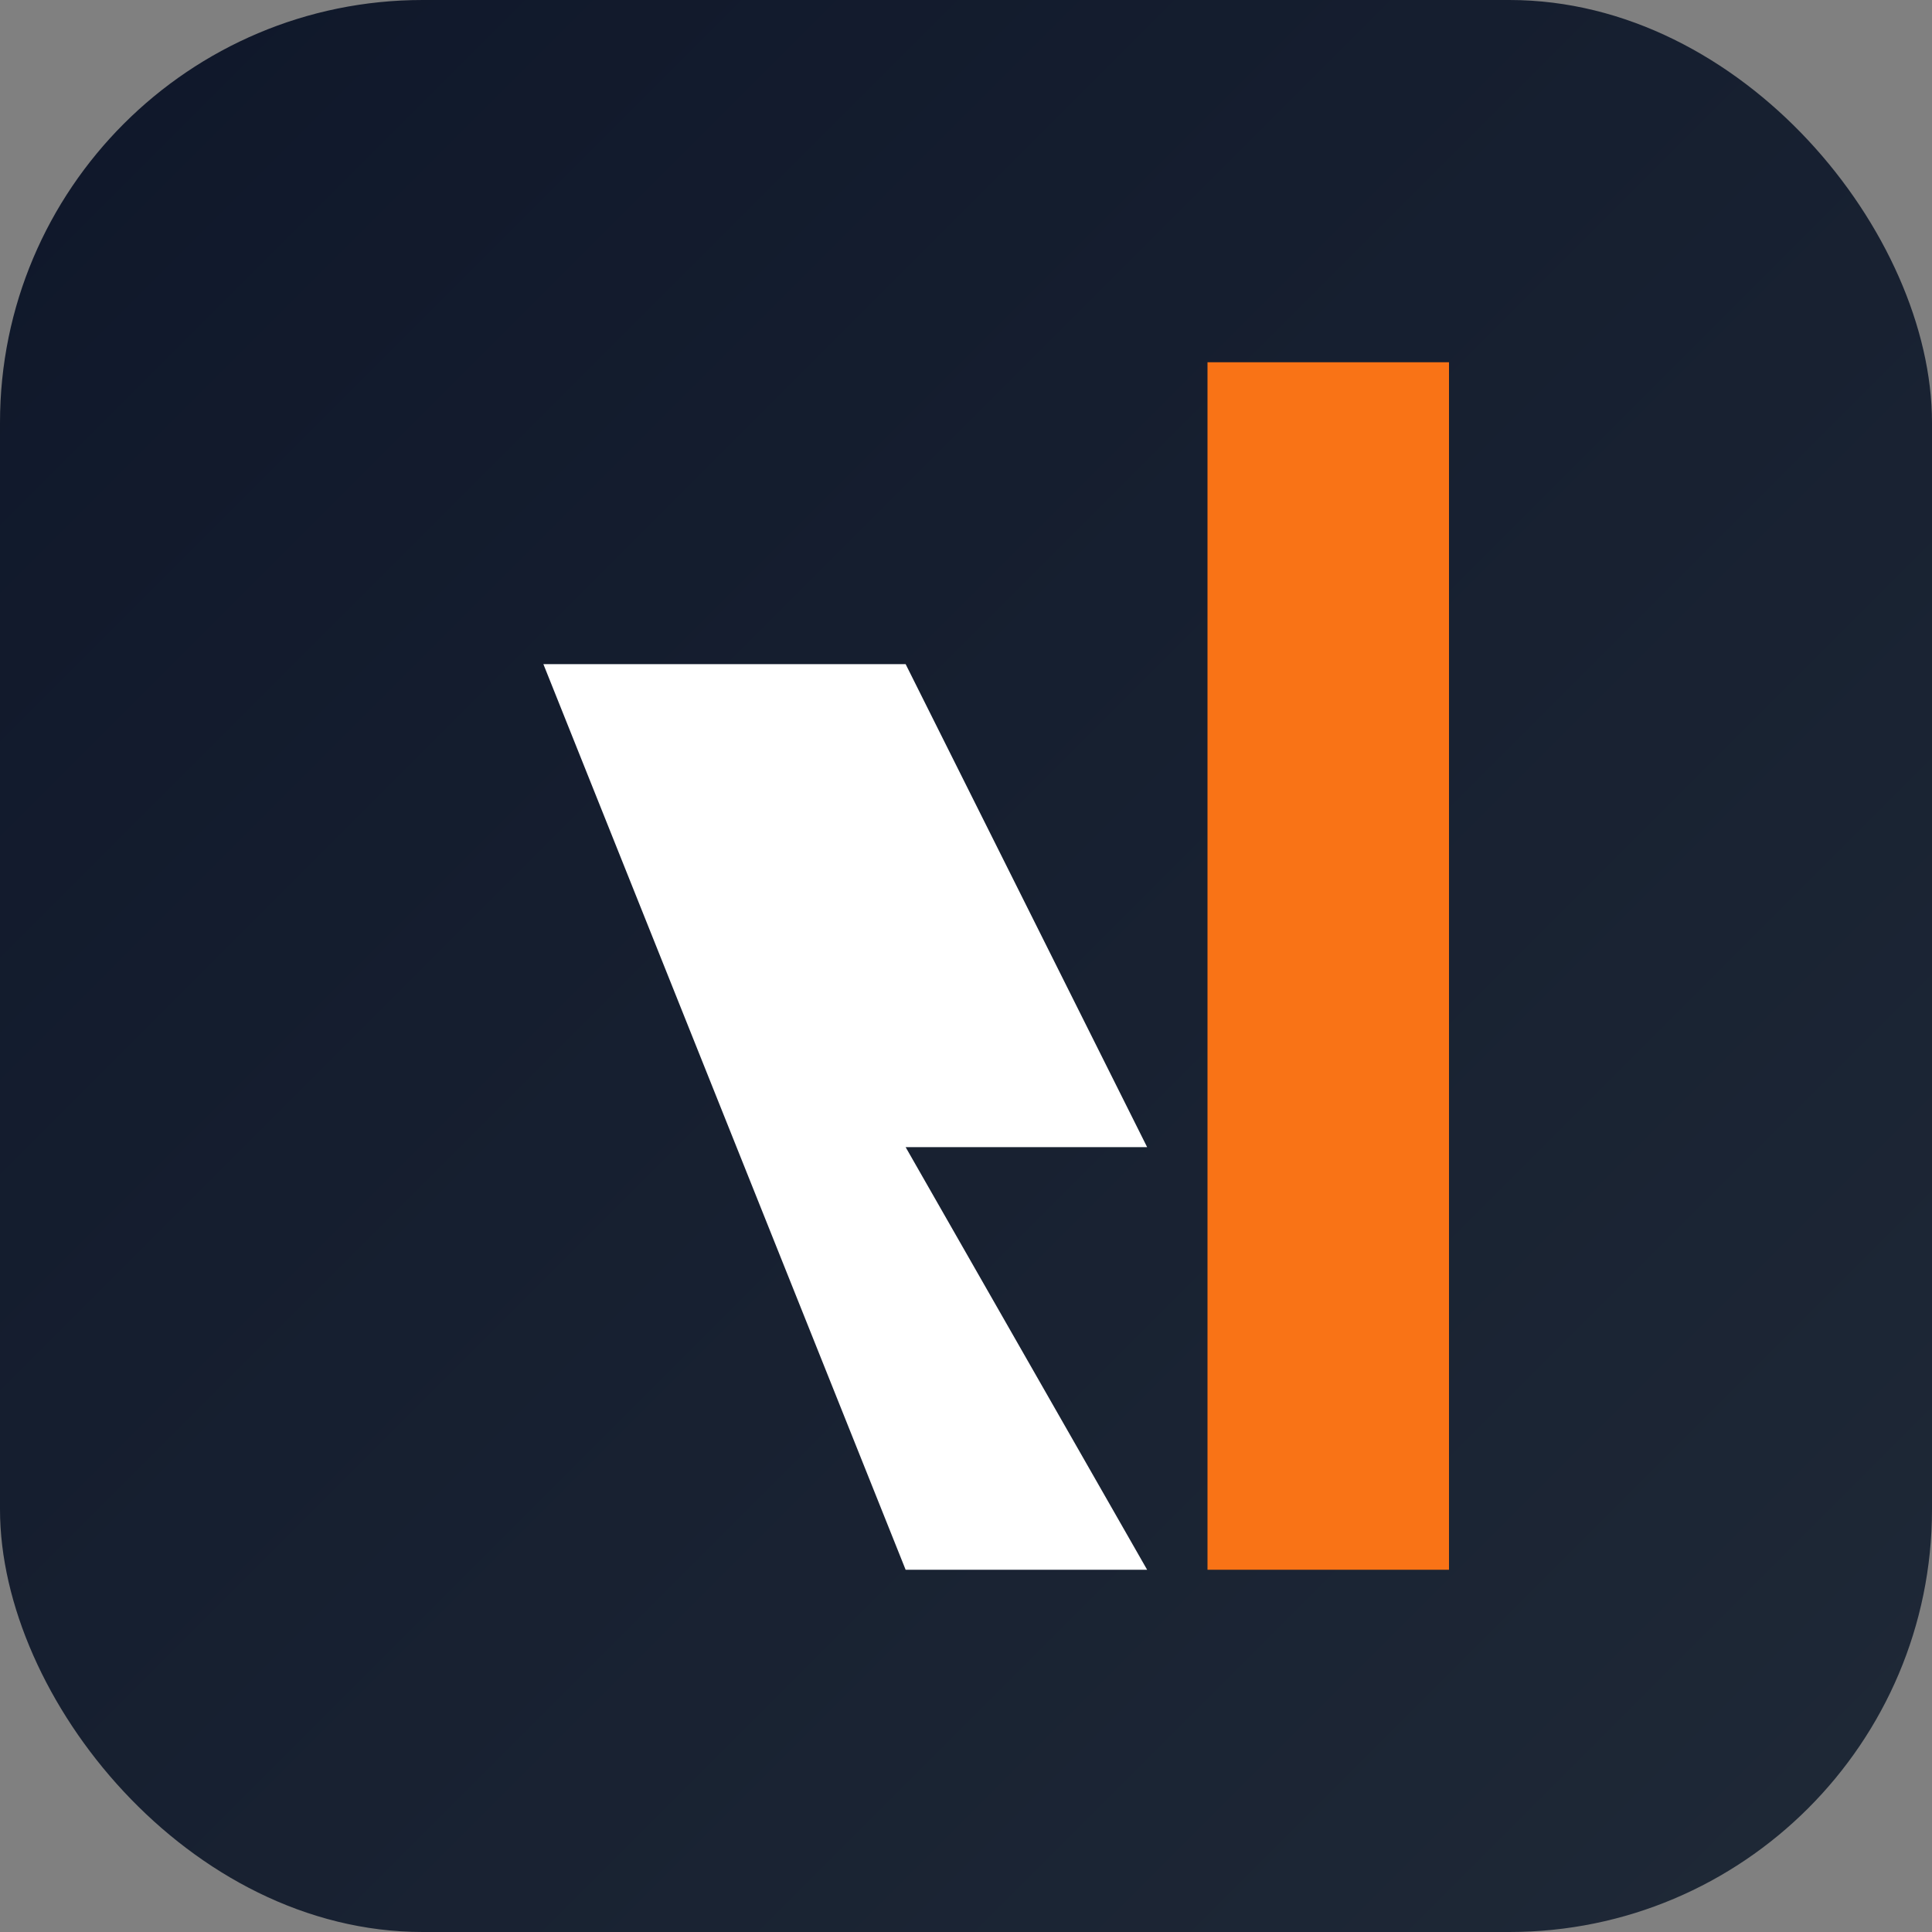 <svg xmlns="http://www.w3.org/2000/svg" viewBox="0 0 64 64">
  <rect x="0" y="0" width="64" height="64" fill="#808080" stroke="none"/>
  <defs>
    <linearGradient id="bg" x1="0%" y1="0%" x2="100%" y2="100%">
      <stop offset="0%" stop-color="#0f172a" />
      <stop offset="100%" stop-color="#1f2937" />
    </linearGradient>
  </defs>
  <rect width="64" height="64" rx="14" fill="url(#bg)" />
  <path d="M18 22h12l8 16h-8l8 14H30l-12-30z" fill="#ffffff" />
  <path d="M40 12h8v40h-8z" fill="#f97316" />
</svg>

